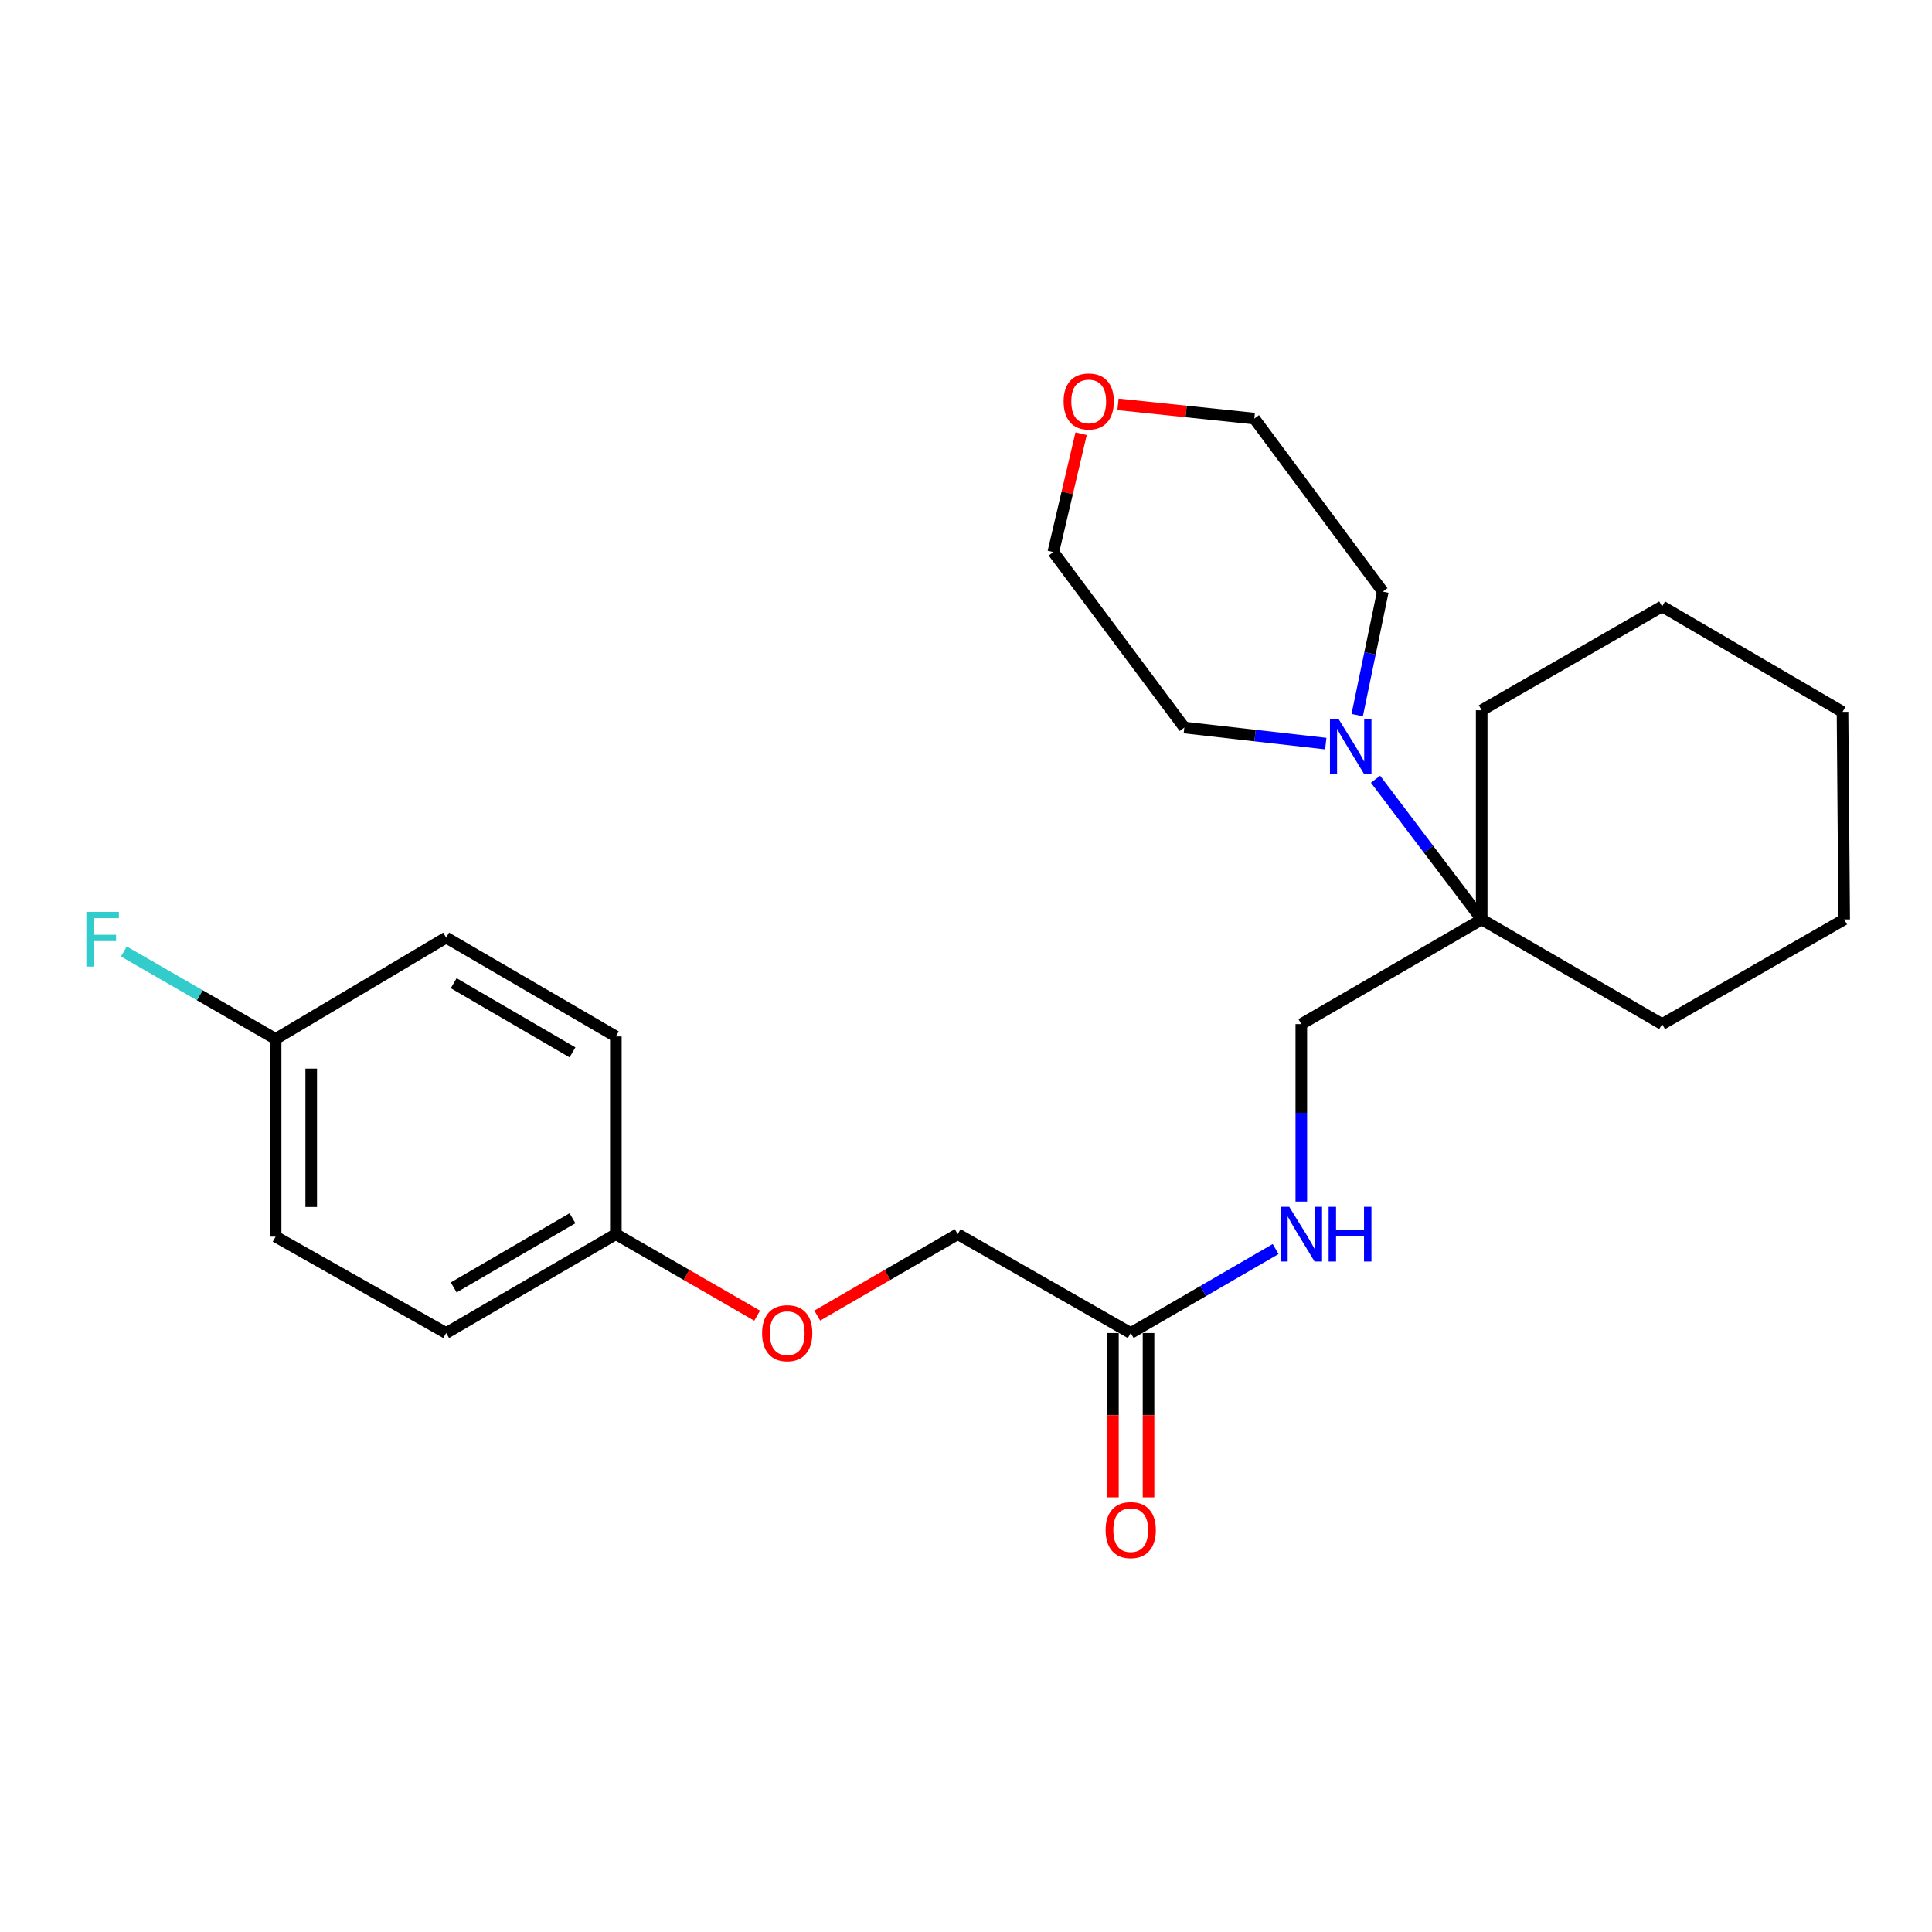 <?xml version='1.0' encoding='iso-8859-1'?>
<svg version='1.1' baseProfile='full'
              xmlns='http://www.w3.org/2000/svg'
                      xmlns:rdkit='http://www.rdkit.org/xml'
                      xmlns:xlink='http://www.w3.org/1999/xlink'
                  xml:space='preserve'
width='1000px' height='1000px' viewBox='0 0 1000 1000'>
<!-- END OF HEADER -->
<rect style='opacity:1.0;fill:#FFFFFF;stroke:none' width='1000' height='1000' x='0' y='0'> </rect>
<path class='bond-0' d='M 711.972,403.323 L 739.448,439.615' style='fill:none;fill-rule:evenodd;stroke:#0000FF;stroke-width:6px;stroke-linecap:butt;stroke-linejoin:miter;stroke-opacity:1' />
<path class='bond-0' d='M 739.448,439.615 L 766.924,475.907' style='fill:none;fill-rule:evenodd;stroke:#000000;stroke-width:6px;stroke-linecap:butt;stroke-linejoin:miter;stroke-opacity:1' />
<path class='bond-15' d='M 702.488,370.149 L 709.119,338.185' style='fill:none;fill-rule:evenodd;stroke:#0000FF;stroke-width:6px;stroke-linecap:butt;stroke-linejoin:miter;stroke-opacity:1' />
<path class='bond-15' d='M 709.119,338.185 L 715.75,306.221' style='fill:none;fill-rule:evenodd;stroke:#000000;stroke-width:6px;stroke-linecap:butt;stroke-linejoin:miter;stroke-opacity:1' />
<path class='bond-16' d='M 686.219,384.889 L 649.611,380.729' style='fill:none;fill-rule:evenodd;stroke:#0000FF;stroke-width:6px;stroke-linecap:butt;stroke-linejoin:miter;stroke-opacity:1' />
<path class='bond-16' d='M 649.611,380.729 L 613.003,376.569' style='fill:none;fill-rule:evenodd;stroke:#000000;stroke-width:6px;stroke-linecap:butt;stroke-linejoin:miter;stroke-opacity:1' />
<path class='bond-3' d='M 766.924,475.907 L 673.554,530.07' style='fill:none;fill-rule:evenodd;stroke:#000000;stroke-width:6px;stroke-linecap:butt;stroke-linejoin:miter;stroke-opacity:1' />
<path class='bond-17' d='M 766.924,475.907 L 860.305,530.07' style='fill:none;fill-rule:evenodd;stroke:#000000;stroke-width:6px;stroke-linecap:butt;stroke-linejoin:miter;stroke-opacity:1' />
<path class='bond-18' d='M 766.924,475.907 L 766.924,367.632' style='fill:none;fill-rule:evenodd;stroke:#000000;stroke-width:6px;stroke-linecap:butt;stroke-linejoin:miter;stroke-opacity:1' />
<path class='bond-1' d='M 585.261,689.97 L 622.762,668.239' style='fill:none;fill-rule:evenodd;stroke:#000000;stroke-width:6px;stroke-linecap:butt;stroke-linejoin:miter;stroke-opacity:1' />
<path class='bond-1' d='M 622.762,668.239 L 660.263,646.508' style='fill:none;fill-rule:evenodd;stroke:#0000FF;stroke-width:6px;stroke-linecap:butt;stroke-linejoin:miter;stroke-opacity:1' />
<path class='bond-4' d='M 576.048,689.97 L 576.048,732.495' style='fill:none;fill-rule:evenodd;stroke:#000000;stroke-width:6px;stroke-linecap:butt;stroke-linejoin:miter;stroke-opacity:1' />
<path class='bond-4' d='M 576.048,732.495 L 576.048,775.02' style='fill:none;fill-rule:evenodd;stroke:#FF0000;stroke-width:6px;stroke-linecap:butt;stroke-linejoin:miter;stroke-opacity:1' />
<path class='bond-4' d='M 594.474,689.97 L 594.474,732.495' style='fill:none;fill-rule:evenodd;stroke:#000000;stroke-width:6px;stroke-linecap:butt;stroke-linejoin:miter;stroke-opacity:1' />
<path class='bond-4' d='M 594.474,732.495 L 594.474,775.02' style='fill:none;fill-rule:evenodd;stroke:#FF0000;stroke-width:6px;stroke-linecap:butt;stroke-linejoin:miter;stroke-opacity:1' />
<path class='bond-7' d='M 585.261,689.97 L 495.709,638.806' style='fill:none;fill-rule:evenodd;stroke:#000000;stroke-width:6px;stroke-linecap:butt;stroke-linejoin:miter;stroke-opacity:1' />
<path class='bond-2' d='M 673.554,621.928 L 673.554,575.999' style='fill:none;fill-rule:evenodd;stroke:#0000FF;stroke-width:6px;stroke-linecap:butt;stroke-linejoin:miter;stroke-opacity:1' />
<path class='bond-2' d='M 673.554,575.999 L 673.554,530.07' style='fill:none;fill-rule:evenodd;stroke:#000000;stroke-width:6px;stroke-linecap:butt;stroke-linejoin:miter;stroke-opacity:1' />
<path class='bond-5' d='M 559.582,224.476 L 552.388,255.112' style='fill:none;fill-rule:evenodd;stroke:#FF0000;stroke-width:6px;stroke-linecap:butt;stroke-linejoin:miter;stroke-opacity:1' />
<path class='bond-5' d='M 552.388,255.112 L 545.194,285.747' style='fill:none;fill-rule:evenodd;stroke:#000000;stroke-width:6px;stroke-linecap:butt;stroke-linejoin:miter;stroke-opacity:1' />
<path class='bond-24' d='M 578.672,209.296 L 613.947,212.982' style='fill:none;fill-rule:evenodd;stroke:#FF0000;stroke-width:6px;stroke-linecap:butt;stroke-linejoin:miter;stroke-opacity:1' />
<path class='bond-24' d='M 613.947,212.982 L 649.221,216.669' style='fill:none;fill-rule:evenodd;stroke:#000000;stroke-width:6px;stroke-linecap:butt;stroke-linejoin:miter;stroke-opacity:1' />
<path class='bond-6' d='M 423.008,680.955 L 459.358,659.881' style='fill:none;fill-rule:evenodd;stroke:#FF0000;stroke-width:6px;stroke-linecap:butt;stroke-linejoin:miter;stroke-opacity:1' />
<path class='bond-6' d='M 459.358,659.881 L 495.709,638.806' style='fill:none;fill-rule:evenodd;stroke:#000000;stroke-width:6px;stroke-linecap:butt;stroke-linejoin:miter;stroke-opacity:1' />
<path class='bond-8' d='M 391.897,680.994 L 355.331,659.9' style='fill:none;fill-rule:evenodd;stroke:#FF0000;stroke-width:6px;stroke-linecap:butt;stroke-linejoin:miter;stroke-opacity:1' />
<path class='bond-8' d='M 355.331,659.9 L 318.765,638.806' style='fill:none;fill-rule:evenodd;stroke:#000000;stroke-width:6px;stroke-linecap:butt;stroke-linejoin:miter;stroke-opacity:1' />
<path class='bond-11' d='M 318.765,638.806 L 318.765,536.458' style='fill:none;fill-rule:evenodd;stroke:#000000;stroke-width:6px;stroke-linecap:butt;stroke-linejoin:miter;stroke-opacity:1' />
<path class='bond-12' d='M 318.765,638.806 L 230.933,689.97' style='fill:none;fill-rule:evenodd;stroke:#000000;stroke-width:6px;stroke-linecap:butt;stroke-linejoin:miter;stroke-opacity:1' />
<path class='bond-12' d='M 296.316,630.559 L 234.833,666.374' style='fill:none;fill-rule:evenodd;stroke:#000000;stroke-width:6px;stroke-linecap:butt;stroke-linejoin:miter;stroke-opacity:1' />
<path class='bond-9' d='M 142.661,537.748 L 142.661,640.086' style='fill:none;fill-rule:evenodd;stroke:#000000;stroke-width:6px;stroke-linecap:butt;stroke-linejoin:miter;stroke-opacity:1' />
<path class='bond-9' d='M 161.087,553.099 L 161.087,624.735' style='fill:none;fill-rule:evenodd;stroke:#000000;stroke-width:6px;stroke-linecap:butt;stroke-linejoin:miter;stroke-opacity:1' />
<path class='bond-10' d='M 142.661,537.748 L 103.386,515.121' style='fill:none;fill-rule:evenodd;stroke:#000000;stroke-width:6px;stroke-linecap:butt;stroke-linejoin:miter;stroke-opacity:1' />
<path class='bond-10' d='M 103.386,515.121 L 64.112,492.494' style='fill:none;fill-rule:evenodd;stroke:#33CCCC;stroke-width:6px;stroke-linecap:butt;stroke-linejoin:miter;stroke-opacity:1' />
<path class='bond-26' d='M 142.661,537.748 L 230.933,485.305' style='fill:none;fill-rule:evenodd;stroke:#000000;stroke-width:6px;stroke-linecap:butt;stroke-linejoin:miter;stroke-opacity:1' />
<path class='bond-14' d='M 318.765,536.458 L 230.933,485.305' style='fill:none;fill-rule:evenodd;stroke:#000000;stroke-width:6px;stroke-linecap:butt;stroke-linejoin:miter;stroke-opacity:1' />
<path class='bond-14' d='M 296.317,544.708 L 234.834,508.9' style='fill:none;fill-rule:evenodd;stroke:#000000;stroke-width:6px;stroke-linecap:butt;stroke-linejoin:miter;stroke-opacity:1' />
<path class='bond-13' d='M 230.933,689.97 L 142.661,640.086' style='fill:none;fill-rule:evenodd;stroke:#000000;stroke-width:6px;stroke-linecap:butt;stroke-linejoin:miter;stroke-opacity:1' />
<path class='bond-20' d='M 715.75,306.221 L 649.221,216.669' style='fill:none;fill-rule:evenodd;stroke:#000000;stroke-width:6px;stroke-linecap:butt;stroke-linejoin:miter;stroke-opacity:1' />
<path class='bond-19' d='M 613.003,376.569 L 545.194,285.747' style='fill:none;fill-rule:evenodd;stroke:#000000;stroke-width:6px;stroke-linecap:butt;stroke-linejoin:miter;stroke-opacity:1' />
<path class='bond-22' d='M 860.305,530.07 L 954.545,475.907' style='fill:none;fill-rule:evenodd;stroke:#000000;stroke-width:6px;stroke-linecap:butt;stroke-linejoin:miter;stroke-opacity:1' />
<path class='bond-21' d='M 766.924,367.632 L 860.305,313.889' style='fill:none;fill-rule:evenodd;stroke:#000000;stroke-width:6px;stroke-linecap:butt;stroke-linejoin:miter;stroke-opacity:1' />
<path class='bond-23' d='M 860.305,313.889 L 953.686,368.461' style='fill:none;fill-rule:evenodd;stroke:#000000;stroke-width:6px;stroke-linecap:butt;stroke-linejoin:miter;stroke-opacity:1' />
<path class='bond-25' d='M 954.545,475.907 L 953.686,368.461' style='fill:none;fill-rule:evenodd;stroke:#000000;stroke-width:6px;stroke-linecap:butt;stroke-linejoin:miter;stroke-opacity:1' />
<path  class='atom-0' d='M 692.866 372.195
L 702.146 387.195
Q 703.066 388.675, 704.546 391.355
Q 706.026 394.035, 706.106 394.195
L 706.106 372.195
L 709.866 372.195
L 709.866 400.515
L 705.986 400.515
L 696.026 384.115
Q 694.866 382.195, 693.626 379.995
Q 692.426 377.795, 692.066 377.115
L 692.066 400.515
L 688.386 400.515
L 688.386 372.195
L 692.866 372.195
' fill='#0000FF'/>
<path  class='atom-3' d='M 667.294 624.646
L 676.574 639.646
Q 677.494 641.126, 678.974 643.806
Q 680.454 646.486, 680.534 646.646
L 680.534 624.646
L 684.294 624.646
L 684.294 652.966
L 680.414 652.966
L 670.454 636.566
Q 669.294 634.646, 668.054 632.446
Q 666.854 630.246, 666.494 629.566
L 666.494 652.966
L 662.814 652.966
L 662.814 624.646
L 667.294 624.646
' fill='#0000FF'/>
<path  class='atom-3' d='M 687.694 624.646
L 691.534 624.646
L 691.534 636.686
L 706.014 636.686
L 706.014 624.646
L 709.854 624.646
L 709.854 652.966
L 706.014 652.966
L 706.014 639.886
L 691.534 639.886
L 691.534 652.966
L 687.694 652.966
L 687.694 624.646
' fill='#0000FF'/>
<path  class='atom-5' d='M 572.261 791.968
Q 572.261 785.168, 575.621 781.368
Q 578.981 777.568, 585.261 777.568
Q 591.541 777.568, 594.901 781.368
Q 598.261 785.168, 598.261 791.968
Q 598.261 798.848, 594.861 802.768
Q 591.461 806.648, 585.261 806.648
Q 579.021 806.648, 575.621 802.768
Q 572.261 798.888, 572.261 791.968
M 585.261 803.448
Q 589.581 803.448, 591.901 800.568
Q 594.261 797.648, 594.261 791.968
Q 594.261 786.408, 591.901 783.608
Q 589.581 780.768, 585.261 780.768
Q 580.941 780.768, 578.581 783.568
Q 576.261 786.368, 576.261 791.968
Q 576.261 797.688, 578.581 800.568
Q 580.941 803.448, 585.261 803.448
' fill='#FF0000'/>
<path  class='atom-6' d='M 550.518 207.792
Q 550.518 200.992, 553.878 197.192
Q 557.238 193.392, 563.518 193.392
Q 569.798 193.392, 573.158 197.192
Q 576.518 200.992, 576.518 207.792
Q 576.518 214.672, 573.118 218.592
Q 569.718 222.472, 563.518 222.472
Q 557.278 222.472, 553.878 218.592
Q 550.518 214.712, 550.518 207.792
M 563.518 219.272
Q 567.838 219.272, 570.158 216.392
Q 572.518 213.472, 572.518 207.792
Q 572.518 202.232, 570.158 199.432
Q 567.838 196.592, 563.518 196.592
Q 559.198 196.592, 556.838 199.392
Q 554.518 202.192, 554.518 207.792
Q 554.518 213.512, 556.838 216.392
Q 559.198 219.272, 563.518 219.272
' fill='#FF0000'/>
<path  class='atom-7' d='M 394.457 690.05
Q 394.457 683.25, 397.817 679.45
Q 401.177 675.65, 407.457 675.65
Q 413.737 675.65, 417.097 679.45
Q 420.457 683.25, 420.457 690.05
Q 420.457 696.93, 417.057 700.85
Q 413.657 704.73, 407.457 704.73
Q 401.217 704.73, 397.817 700.85
Q 394.457 696.97, 394.457 690.05
M 407.457 701.53
Q 411.777 701.53, 414.097 698.65
Q 416.457 695.73, 416.457 690.05
Q 416.457 684.49, 414.097 681.69
Q 411.777 678.85, 407.457 678.85
Q 403.137 678.85, 400.777 681.65
Q 398.457 684.45, 398.457 690.05
Q 398.457 695.77, 400.777 698.65
Q 403.137 701.53, 407.457 701.53
' fill='#FF0000'/>
<path  class='atom-11' d='M 44.689 471.994
L 61.529 471.994
L 61.529 475.234
L 48.489 475.234
L 48.489 483.834
L 60.089 483.834
L 60.089 487.114
L 48.489 487.114
L 48.489 500.314
L 44.689 500.314
L 44.689 471.994
' fill='#33CCCC'/>
</svg>
